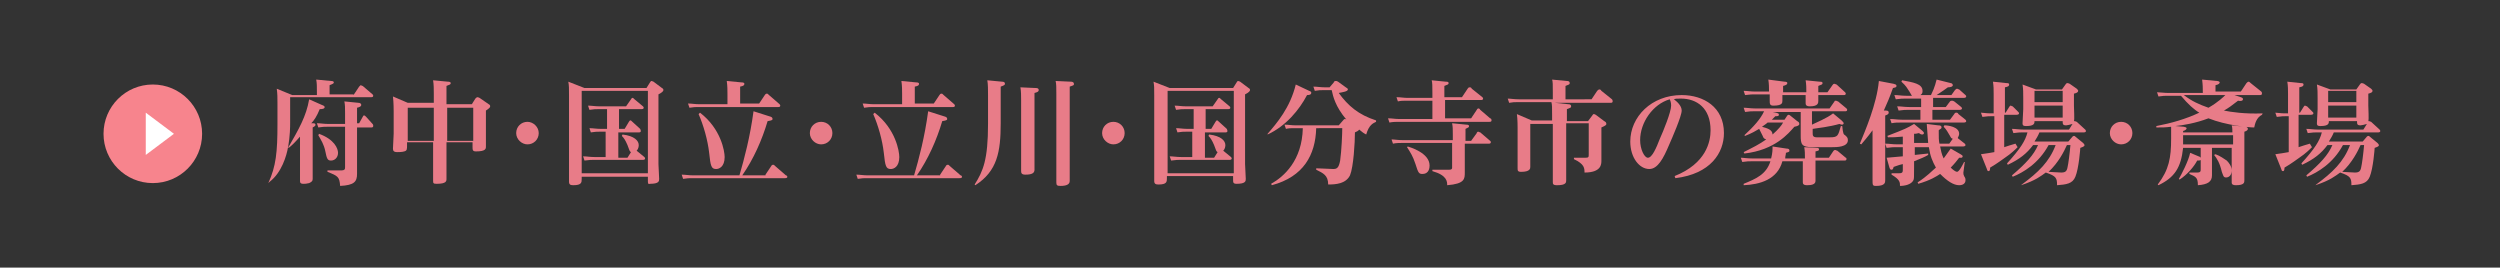 <?xml version="1.0" encoding="utf-8"?>
<!-- Generator: Adobe Illustrator 24.1.0, SVG Export Plug-In . SVG Version: 6.00 Build 0)  -->
<svg version="1.1" id="レイヤー_1" xmlns="http://www.w3.org/2000/svg" xmlns:xlink="http://www.w3.org/1999/xlink" x="0px"
	 y="0px" viewBox="0 0 355 38" style="enable-background:new 0 0 355 38;" xml:space="preserve">
<rect x="0" y="0" width="355" height="38" fill="#333333" stroke="none"/>
<style type="text/css">
	.st0{fill:#E87C88;}
	.st1{fill:#F7848D;}
	.st2{fill:#FFFFFF;}
</style>
<g>
	<path class="st0" d="M50.2,13.5l0.8-1.2c0.1-0.1,0.2-0.2,0.2-0.2c0.1,0,0.2,0.1,0.3,0.1l1.4,1.2c0,0,0.1,0.1,0.1,0.2
		c0,0.2-0.2,0.2-0.3,0.2H41.2v3.6c0,0.6,0,1.8-0.3,3.6c1.5-2.6,2.6-4.5,3-6.9l1.8,0.8c0.3,0.1,0.4,0.2,0.4,0.3
		c0,0.2-0.2,0.3-0.7,0.3c-0.4,1-0.8,1.6-1.2,2l0.3,0c0.2,0,0.3,0.1,0.3,0.2c0,0.1,0,0.2-0.4,0.4v4.8c0,0.3,0,2.3,0,2.5
		c0,0.3-0.1,0.4-0.5,0.6c-0.4,0.1-0.6,0.1-0.8,0.1c-0.5,0-0.5-0.2-0.5-0.5c0-0.4,0-2.2,0-2.6v-3.6c-0.7,0.8-1.1,1.2-1.6,1.6
		l-0.1-0.1c-0.2,1.2-0.9,3.6-2.6,4.9L38.1,26c1.1-2.4,1.3-4.4,1.3-8.4v-2.9c0-0.8,0-1.4-0.1-2.1l2.2,0.9H45v-0.4
		c0-0.8,0-1.3-0.1-1.8l2.1,0.2c0.1,0,0.4,0,0.4,0.2c0,0.2-0.2,0.2-0.6,0.4v1.3H50.2z M49,16.1c0-0.8,0-1.2-0.1-1.7l2,0.2
		c0.2,0,0.4,0.1,0.4,0.3c0,0.2-0.2,0.3-0.6,0.4v2.2H51l0.5-0.9c0.1-0.2,0.1-0.2,0.2-0.2c0.1,0,0.1,0,0.3,0.2l0.9,1
		c0.1,0.1,0.1,0.2,0.1,0.3c0,0.2-0.2,0.2-0.3,0.2h-2v4.9c0,0.3,0,1.5,0,1.7c0,1.1-0.4,1.6-2.4,1.7c-0.1-1.3-0.3-1.4-1.8-2v-0.2
		l1.9,0c0.6,0,0.6-0.2,0.6-0.5V18h-2.6c-0.3,0-0.6,0-1.2,0.1L45,17.5c0.5,0,1,0.1,1.6,0.1H49V16.1z M45.3,19
		c2.2,0.8,2.7,2.1,2.7,2.7c0,0.7-0.5,1.1-1,1.1c-0.5,0-0.6-0.3-0.8-1.3c-0.2-1-0.6-1.6-1-2.3L45.3,19z"/>
	<path class="st0" d="M61.6,14.9v-1.6c0-0.6,0-1.3-0.1-1.9l2.1,0.2c0.1,0,0.4,0,0.4,0.2c0,0.2-0.1,0.2-0.6,0.4v2.6H67l0.5-0.8
		c0.1-0.1,0.2-0.2,0.3-0.2c0.1,0,0.3,0.1,0.3,0.1l1.3,0.9c0.2,0.1,0.2,0.2,0.2,0.3c0,0.1,0,0.2-0.6,0.6v2.9c0,0.4,0,1.9,0,2.2
		c0,0.3,0,0.7-1.4,0.7c-0.5,0-0.5-0.2-0.5-0.7v-0.6h-3.7v2.5c0,0.4,0,2.3,0,2.7c0,0.3,0,0.7-1.4,0.7c-0.5,0-0.5-0.1-0.5-0.5
		c0-0.4,0-2.3,0-2.7v-2.7h-3.7v0.4c0,0.6,0,0.8-0.4,0.9c-0.3,0.1-0.8,0.1-1,0.1c-0.5,0-0.6-0.2-0.6-0.5c0-0.3,0.1-1.8,0.1-2.1v-3.2
		c0-0.2,0-1.2-0.1-2.1l2.1,0.9H61.6z M57.9,15.3V20h3.7v-4.7H57.9z M67.2,20v-4.7h-3.7V20H67.2z"/>
	<path class="st0" d="M76.5,18.9c0,0.9-0.7,1.6-1.6,1.6c-0.8,0-1.6-0.7-1.6-1.6c0-0.9,0.7-1.6,1.6-1.6C75.7,17.3,76.5,18,76.5,18.9z
		"/>
	<path class="st0" d="M91.8,12.5l0.5-0.8c0.1-0.1,0.1-0.2,0.2-0.2c0.1,0,0.3,0.1,0.3,0.1l1.2,0.9c0.2,0.1,0.2,0.2,0.2,0.3
		c0,0.1-0.1,0.3-0.7,0.6v9.9c0,0.3,0.1,1.8,0.1,2.1c0,0.3,0,0.7-1.3,0.7C92,26.2,92,26,92,25.6v-0.5h-9.4v0.3c0,0.5,0,0.9-1.2,0.9
		c-0.4,0-0.6-0.1-0.6-0.5c0-0.3,0-1.7,0-2V13.6c0-1.2,0-1.4-0.1-2l2.3,0.9H91.8z M82.6,12.9v11.7H92V12.9H82.6z M86.1,18.7h-1
		c-0.3,0-0.6,0-1.2,0.1l-0.2-0.6c0.5,0,1,0.1,1.6,0.1h0.9v-2.8h-1.3c-0.3,0-0.6,0-1.2,0.1l-0.2-0.6c0.5,0,1,0.1,1.6,0.1h3.8l0.7-1
		c0.1-0.2,0.2-0.2,0.2-0.2c0.1,0,0.1,0,0.3,0.2l1.2,1c0.1,0.1,0.1,0.1,0.1,0.2c0,0.2-0.2,0.2-0.4,0.2h-3.1v2.8h0.8l0.6-1
		c0.1-0.1,0.1-0.2,0.2-0.2c0.1,0,0.1,0,0.3,0.2l1.1,1c0,0,0.1,0.2,0.1,0.3c0,0.2-0.2,0.2-0.3,0.2h-2.9v3.6h1.3l0.5-0.8
		c-0.2-0.1-0.2-0.2-0.5-1c-0.3-0.7-0.5-1-0.8-1.3l0.1-0.2c1.7,0.2,2.3,0.9,2.3,1.5c0,0.1,0,0.5-0.3,0.8l1.1,0.9c0,0,0.1,0.1,0.1,0.2
		c0,0.2-0.2,0.2-0.4,0.2h-6.9c-0.3,0-0.6,0-1.3,0.1l-0.2-0.6c0.5,0,1,0.1,1.6,0.1h1.6V18.7z"/>
	<path class="st0" d="M108.7,24.8l0.8-1.2c0.1-0.2,0.2-0.2,0.3-0.2c0.1,0,0.1,0,0.3,0.2l1.5,1.3c0.1,0,0.2,0.1,0.2,0.2
		c0,0.2-0.2,0.2-0.4,0.2H98.2c-0.3,0-0.6,0-1.2,0.1l-0.2-0.6c0.5,0,1,0.1,1.6,0.1h6.6c0.7-2.4,1.5-5.4,2-9.1l2.2,0.7
		c0.4,0.1,0.5,0.2,0.5,0.4c0,0.1,0,0.2-0.7,0.3c-0.8,2.7-2,5.4-3.6,7.7H108.7z M107.8,14.7l0.8-1.2c0.1-0.1,0.1-0.2,0.3-0.2
		c0.1,0,0.1,0,0.3,0.2l1.5,1.3c0.1,0.1,0.1,0.2,0.1,0.2c0,0.2-0.2,0.2-0.3,0.2H99.1c-0.3,0-0.6,0-1.2,0.1l-0.2-0.6
		c0.5,0,1,0.1,1.6,0.1h4v-1.4c0-0.6,0-1.2-0.1-1.9l2.1,0.2c0.1,0,0.4,0,0.4,0.2c0,0.2-0.1,0.3-0.6,0.4v2.4H107.8z M99.4,16
		c3,2.3,3.5,5.5,3.5,6.3c0,1.4-0.8,1.7-1.2,1.7c-0.7,0-0.8-0.4-1-2.3c-0.2-1.8-0.8-3.9-1.5-5.5L99.4,16z"/>
	<path class="st0" d="M118.2,18.9c0,0.9-0.7,1.6-1.6,1.6c-0.8,0-1.6-0.7-1.6-1.6c0-0.9,0.7-1.6,1.6-1.6
		C117.5,17.3,118.2,18,118.2,18.9z"/>
	<path class="st0" d="M133.5,24.8l0.8-1.2c0.1-0.2,0.2-0.2,0.3-0.2c0.1,0,0.1,0,0.3,0.2l1.5,1.3c0.1,0,0.2,0.1,0.2,0.2
		c0,0.2-0.2,0.2-0.4,0.2H123c-0.3,0-0.6,0-1.2,0.1l-0.2-0.6c0.5,0,1,0.1,1.6,0.1h6.6c0.7-2.4,1.5-5.4,2-9.1l2.2,0.7
		c0.4,0.1,0.5,0.2,0.5,0.4c0,0.1,0,0.2-0.7,0.3c-0.8,2.7-2,5.4-3.6,7.7H133.5z M132.6,14.7l0.8-1.2c0.1-0.1,0.1-0.2,0.3-0.2
		c0.1,0,0.1,0,0.3,0.2l1.5,1.3c0.1,0.1,0.1,0.2,0.1,0.2c0,0.2-0.2,0.2-0.3,0.2h-11.4c-0.3,0-0.6,0-1.2,0.1l-0.2-0.6
		c0.5,0,1,0.1,1.6,0.1h4v-1.4c0-0.6,0-1.2-0.1-1.9l2.1,0.2c0.1,0,0.4,0,0.4,0.2c0,0.2-0.1,0.3-0.6,0.4v2.4H132.6z M124.2,16
		c3,2.3,3.5,5.5,3.5,6.3c0,1.4-0.8,1.7-1.2,1.7c-0.7,0-0.8-0.4-1-2.3c-0.2-1.8-0.8-3.9-1.5-5.5L124.2,16z"/>
	<path class="st0" d="M142.3,11.6c0.1,0,0.4,0,0.4,0.3c0,0.1,0,0.2-0.6,0.4v5.2c0,4.1-0.5,6.8-3.6,8.8l-0.1-0.1
		c1.2-1.9,1.9-3.5,1.9-8.6v-4.1c0-0.8,0-1.5-0.1-2.1L142.3,11.6z M147.1,12.5c0.1,0,0.4,0,0.4,0.3c0,0.2-0.2,0.3-0.6,0.4v8.2
		c0,0.4,0,2.3,0,2.7c0,0.5-0.4,0.7-1.3,0.7c-0.5,0-0.6-0.2-0.6-0.5c0-0.2,0-2.4,0-2.6v-7.5c0-0.6,0-1.2-0.1-1.8L147.1,12.5z
		 M152.1,11.6c0.2,0,0.4,0.1,0.4,0.3c0,0.2,0,0.2-0.6,0.4V23c0,0.3,0,2.6,0,2.7c0,0.5-0.5,0.7-1.3,0.7c-0.5,0-0.6-0.1-0.6-0.5
		c0-0.4,0-2.3,0-2.6v-10c0-0.9,0-1.4-0.1-1.8L152.1,11.6z"/>
	<path class="st0" d="M159.7,18.9c0,0.9-0.7,1.6-1.6,1.6c-0.8,0-1.6-0.7-1.6-1.6c0-0.9,0.7-1.6,1.6-1.6
		C159,17.3,159.7,18,159.7,18.9z"/>
	<path class="st0" d="M175.1,12.5l0.5-0.8c0.1-0.1,0.1-0.2,0.2-0.2c0.1,0,0.3,0.1,0.3,0.1l1.2,0.9c0.2,0.1,0.2,0.2,0.2,0.3
		c0,0.1-0.1,0.3-0.7,0.6v9.9c0,0.3,0.1,1.8,0.1,2.1c0,0.3,0,0.7-1.3,0.7c-0.5,0-0.5-0.2-0.5-0.6v-0.5h-9.4v0.3c0,0.5,0,0.9-1.2,0.9
		c-0.4,0-0.6-0.1-0.6-0.5c0-0.3,0-1.7,0-2V13.6c0-1.2,0-1.4-0.1-2l2.3,0.9H175.1z M165.8,12.9v11.7h9.4V12.9H165.8z M169.4,18.7h-1
		c-0.3,0-0.6,0-1.2,0.1l-0.2-0.6c0.5,0,1,0.1,1.6,0.1h0.9v-2.8h-1.3c-0.3,0-0.6,0-1.2,0.1l-0.2-0.6c0.5,0,1,0.1,1.6,0.1h3.8l0.7-1
		c0.1-0.2,0.2-0.2,0.2-0.2c0.1,0,0.1,0,0.3,0.2l1.2,1c0.1,0.1,0.1,0.1,0.1,0.2c0,0.2-0.2,0.2-0.4,0.2h-3.1v2.8h0.8l0.6-1
		c0.1-0.1,0.1-0.2,0.2-0.2c0.1,0,0.1,0,0.3,0.2l1.1,1c0,0,0.1,0.2,0.1,0.3c0,0.2-0.2,0.2-0.3,0.2h-2.9v3.6h1.3l0.5-0.8
		c-0.2-0.1-0.2-0.2-0.5-1c-0.3-0.7-0.5-1-0.8-1.3l0.1-0.2c1.7,0.2,2.3,0.9,2.3,1.5c0,0.1,0,0.5-0.3,0.8l1.1,0.9c0,0,0.1,0.1,0.1,0.2
		c0,0.2-0.2,0.2-0.4,0.2h-6.9c-0.3,0-0.6,0-1.3,0.1l-0.2-0.6c0.5,0,1,0.1,1.6,0.1h1.6V18.7z"/>
	<path class="st0" d="M185.9,12.9c0.3,0.1,0.3,0.2,0.3,0.3c0,0.2-0.2,0.3-0.6,0.3c-1.1,2.1-3,4.4-5.6,5.6L180,19
		c1.3-1.5,3.2-3.7,4-7L185.9,12.9z M186.9,18.2c-0.1,3.8-1.8,6.9-6.3,8.1l-0.1-0.2c1.8-1,4.4-3.3,4.5-7.9h-1.2c-0.4,0-0.8,0-1.2,0.1
		l-0.2-0.6c0.5,0,1,0.1,1.6,0.1h6.1l0.7-0.8c0.1-0.1,0.1-0.1,0.2-0.1c0,0,0.1,0,0.2,0.1c-1.6-1.9-1.9-3.3-2.1-4.2h-1.2
		c-0.4,0-0.6,0-1.2,0.1l-0.2-0.6c0.5,0,1,0.1,1.6,0.1h0.7l0.6-0.7c0-0.1,0.1-0.2,0.3-0.2c0.1,0,0.1,0,0.3,0.1l1.1,0.8
		c0.2,0.1,0.3,0.2,0.3,0.3c0,0.3-0.8,0.4-1.3,0.5c1.3,1.8,2.8,3.1,5.3,3.9v0.2c-0.4,0.2-1,0.4-1.4,1.8c-0.4-0.2-0.5-0.3-1-0.7
		c-0.1,0.2-0.4,0.3-0.6,0.4c0,1.4-0.2,4.9-0.7,6.1c-0.6,1.2-2,1.3-3.1,1.3c0-1.3-0.7-1.6-1.7-2.1l0-0.2c0.4,0,2.1,0.1,2.4,0.1
		c0.5,0,0.8-0.1,1-1.2c0.2-1.4,0.3-3.8,0.3-4.6H186.9z"/>
	<path class="st0" d="M203.4,13.2c0-0.9,0-1.5-0.1-1.8l2,0.2c0.2,0,0.4,0,0.4,0.2c0,0.2-0.1,0.2-0.6,0.4v1.6h2.5l0.8-1.2
		c0.1-0.1,0.1-0.2,0.3-0.2c0.1,0,0.2,0,0.3,0.2l1.5,1.2c0,0,0.1,0.1,0.1,0.2c0,0.2-0.2,0.2-0.3,0.2h-5.1v2.6h3.7l0.8-1.2
		c0,0,0.1-0.2,0.2-0.2c0.1,0,0.2,0,0.3,0.2l1.4,1.2c0.1,0,0.2,0.1,0.2,0.3c0,0.2-0.2,0.2-0.3,0.2h-12.9c-0.4,0-0.8,0-1.3,0.1
		l-0.2-0.6c0.6,0,1,0.1,1.6,0.1h4.7v-2.6h-3.7c-0.4,0-0.8,0-1.2,0.1l-0.2-0.6c0.6,0,1,0.1,1.6,0.1h3.5V13.2z M206.3,19.2
		c0-0.8,0-1.2-0.1-1.7l2,0.2c0.1,0,0.4,0,0.4,0.2c0,0.2-0.1,0.2-0.5,0.4V20h0.8l0.8-1.1c0-0.1,0.1-0.2,0.2-0.2
		c0.1,0,0.2,0.1,0.3,0.1l1.4,1.2c0.1,0.1,0.1,0.1,0.1,0.2c0,0.2-0.2,0.2-0.3,0.2H208V23c0,0.2,0,1.3,0,1.5c0,0.9,0,1.6-2.5,1.8
		c0-0.5,0-1.4-2.1-2v-0.2l2.4,0c0.4,0,0.4-0.2,0.4-0.3v-3.5h-7.2c-0.3,0-0.7,0-1.2,0.1l-0.2-0.6c0.4,0,0.9,0.1,1.6,0.1h7.1V19.2z
		 M199.9,20.8c0.3,0.1,3.1,0.9,3.1,2.7c0,0.8-0.4,1.2-1,1.2c-0.5,0-0.6-0.1-1-1.4c-0.4-1.2-0.7-1.6-1.2-2.4L199.9,20.8z"/>
	<path class="st0" d="M226,14.1l0.8-1.2c0.1-0.1,0.2-0.2,0.3-0.2c0.1,0,0.2,0,0.3,0.2l1.5,1.2c0,0,0.1,0.1,0.1,0.3
		c0,0.2-0.2,0.2-0.3,0.2h-7.9l1.9,0.2c0.1,0,0.4,0,0.4,0.3c0,0.2-0.1,0.2-0.6,0.4v1.7h3l0.6-0.8c0.1-0.1,0.1-0.2,0.2-0.2
		c0.1,0,0.1,0,0.3,0.1l1.2,0.9c0.2,0.1,0.3,0.2,0.3,0.4c0,0.1,0,0.2-0.7,0.5v3.1c0,0.3,0,1.4,0,1.6c0,0.5,0,1.7-2.4,1.7
		c0-0.6,0-1.2-1.5-1.9l0-0.2l1.6,0c0.5,0,0.5-0.1,0.5-0.5v-4.4h-3.2v5.3c0,0.4,0,2.4,0,2.8c0,0.3,0,0.7-1.3,0.7
		c-0.6,0-0.6-0.2-0.6-0.5c0-0.4,0-2.3,0-2.7v-5.5h-3.2v4.2c0,0.3,0,1.6,0,1.9c0,0.2,0,0.7-1.3,0.7c-0.5,0-0.5-0.2-0.5-0.5
		c0-0.3,0-1.8,0-2v-3.8c0-0.1,0-1.2-0.1-1.9l2.1,0.9h2.9v-0.7c0-1.2,0-1.5-0.1-1.9h-4.8c-0.5,0-0.6,0-1.2,0.1l-0.2-0.6
		c0.4,0,0.9,0.1,1.6,0.1h4.8v-0.9c0-1.2,0-1.6-0.1-1.9l2.1,0.2c0.1,0,0.4,0,0.4,0.3c0,0.2-0.1,0.2-0.6,0.4v1.9H226z"/>
	<path class="st0" d="M237.8,25c4.5-1.8,5.1-4.9,5.1-6.5c0-3.2-2-4.5-4.2-4.5c-0.5,0-0.8,0-1,0.1c0.4,0.3,1.1,0.9,1.1,1.6
		c0,0.8-1.4,4-1.8,4.9c-0.8,1.9-1.6,3.4-2.8,3.4c-1.4,0-2.7-1.6-2.7-3.9c0-3.5,3-6.6,7.3-6.6c3.1,0,6,1.7,6,5.4
		c0,2.8-1.9,5.8-6.9,6.4L237.8,25z M232.9,19.9c0,1.3,0.6,2.5,1.1,2.5c0.6,0,1.2-1.4,1.7-2.7c0.5-1.1,1.6-3.8,1.6-4.7
		c0-0.4-0.1-0.7-0.2-0.9C234.7,14.8,232.9,17.4,232.9,19.9z"/>
	<path class="st0" d="M253.7,21.1c0.3,0,0.4,0.1,0.4,0.3c0,0.2-0.2,0.2-0.5,0.3c0,0.3-0.1,0.4-0.1,0.8h2.8c0-0.6,0-1.1-0.1-1.6
		L258,21c0.1,0,0.3,0,0.3,0.2c0,0.2-0.1,0.2-0.5,0.3v0.9h1.9l0.6-0.9c0.1-0.1,0.1-0.2,0.3-0.2c0.1,0,0.2,0.1,0.3,0.1l1.2,1
		c0.1,0,0.1,0.1,0.1,0.2c0,0.2-0.2,0.2-0.3,0.2h-4.1v1.4c0,0.2,0,1.3,0,1.5c0,0.5-0.6,0.6-1.2,0.6c-0.5,0-0.6-0.2-0.6-0.4
		c0-0.1,0-1.4,0-1.6v-1.4h-2.9c-0.7,2.6-3.2,3.3-5.5,3.4l0-0.2c1.7-0.7,3.2-1.3,3.8-3.2h-2.6c-0.5,0-0.7,0-1.4,0.1l-0.2-0.6
		c0.4,0,0.9,0.1,1.6,0.1h2.7c0.2-0.8,0.2-1.2,0.2-1.7L253.7,21.1z M253.8,16.4c0.1-0.1,0.2-0.1,0.2-0.1c0.1,0,0.2,0.1,0.2,0.1l1,0.8
		c0.2,0.1,0.3,0.2,0.3,0.4c0,0.2-0.2,0.3-0.7,0.4c-0.8,0.9-2.7,3.3-7.1,3.8l-0.1-0.2c1.4-0.7,2.2-1.1,3.2-1.8
		c-0.3-0.1-0.4-0.2-0.5-0.5c-0.3-0.6-0.4-0.8-0.5-1c-0.5,0.3-1,0.6-2,1l-0.1-0.1c1.3-1.2,2.3-2.3,2.8-3.4h-1.4c-0.5,0-0.5,0-1.3,0.1
		l-0.2-0.6c0.5,0,1,0.1,1.6,0.1h10.6l0.7-1c0-0.1,0.1-0.1,0.2-0.1c0.1,0,0.2,0.1,0.3,0.1l1.2,1c0,0,0.1,0.1,0.1,0.2
		c0,0.2-0.2,0.2-0.3,0.2h-4.7v1.9c0.6-0.3,2.1-0.9,3-1.6l1.2,1c0.2,0.2,0.3,0.3,0.3,0.4c0,0.1-0.1,0.2-0.2,0.2s-0.2,0-0.4-0.1
		c-1.4,0.4-3.1,0.6-3.8,0.7v0.6c0,0.3,0,0.6,0.6,0.6h1.8c1.2,0,1.2-0.2,1.6-1.6l0.2,0c0.1,1.1,0.2,1.2,0.4,1.3
		c0.2,0.2,0.4,0.3,0.4,0.7c0,1-1.6,1-2.3,1h-2.7c-1.6,0-1.7-0.4-1.7-1.7v-3.3h-4l0.5,0.1c0.3,0.1,0.4,0.1,0.4,0.3
		c0,0.2-0.2,0.2-0.5,0.2l-0.5,0.5h1.8L253.8,16.4z M253.4,11.6c0.1,0,0.4,0,0.4,0.2c0,0.2-0.2,0.3-0.6,0.4v0.9h3.3
		c0-0.6,0-1.1-0.1-1.7l2,0.2c0.2,0,0.4,0,0.4,0.2c0,0.2-0.1,0.2-0.6,0.4v0.9h1.3l0.7-1c0.1-0.1,0.1-0.2,0.3-0.2
		c0.1,0,0.2,0.1,0.3,0.1l1.2,1.1c0,0,0.1,0.1,0.1,0.2c0,0.2-0.2,0.2-0.3,0.2h-3.6c0,0.2,0,0.7,0,0.8c0,0.3,0,0.8-1.2,0.8
		c-0.6,0-0.6-0.3-0.6-0.5c0-0.2,0-1,0-1.1h-3.3c0,0.1,0,0.7,0,0.8c0,0.3,0,0.7-1.3,0.7c-0.5,0-0.5-0.3-0.5-0.7c0-0.1,0-0.8,0-0.9
		h-2.1c-0.5,0-0.5,0-1.4,0.1l-0.2-0.6c0.5,0,1,0.1,1.6,0.1h2c0-0.5,0-1.1-0.1-1.7L253.4,11.6z M251,17.4c-0.2,0.2-0.4,0.3-0.8,0.6
		c0.7,0.2,1.5,0.4,1.5,1.1c0.8-0.7,1.3-1.3,1.5-1.7H251z"/>
	<path class="st0" d="M268.9,11.9c0.3,0.1,0.4,0.1,0.4,0.3c0,0.2-0.1,0.2-0.5,0.3c-0.5,1.4-0.8,2.1-1.3,3.2l0.3,0
		c0.3,0,0.4,0.1,0.4,0.3c0,0.2-0.2,0.3-0.5,0.4v6.5c0,0.4,0,2.3,0,2.7c0,0.3,0,0.8-1.3,0.8c-0.5,0-0.5-0.1-0.5-0.9c0-0.3,0-1.7,0-2
		v-5c-0.8,1.1-1.2,1.5-1.6,2l-0.2-0.1c0.7-1.7,2.4-5.6,2.7-8.9L268.9,11.9z M278.4,21.9c0.2,0.1,0.3,0.2,0.3,0.3
		c0,0.1-0.1,0.2-0.2,0.2c-0.1,0-0.2,0-0.3,0c-0.3,0.4-0.7,0.9-1.2,1.4c0.3,0.3,0.7,0.6,0.9,0.6c0.3,0,0.8-1,1-1.4L279,23
		c0,0.1-0.2,1.5-0.2,1.5c0,0.2,0,0.3,0.1,0.5c0.2,0.3,0.2,0.4,0.2,0.6c0,0.4-0.3,0.7-0.9,0.7c-0.8,0-1.7-0.6-2.7-1.6
		c-0.6,0.4-1.4,0.9-3.1,1.4l-0.1-0.2c1.4-0.9,2-1.6,2.6-2.1c-0.5-0.9-0.8-1.6-1-2.9h-2V22l1.9-0.2l0,0.2c-0.5,0.3-1,0.5-2,0.9v0.8
		c0,1.5,0,1.7-0.1,1.9c-0.3,0.6-1.2,0.8-1.9,0.8c0-0.5,0-0.9-1.2-1.6v-0.2l1.1,0c0.5,0,0.5-0.2,0.5-0.6v-0.7
		c-0.4,0.1-0.5,0.1-1.3,0.4c-0.1,0.4-0.2,0.4-0.3,0.4c-0.1,0-0.2,0-0.3-0.3l-0.4-1.4c1.2-0.1,1.3-0.1,2.3-0.2v-1.3h-0.9
		c-0.4,0-0.7,0-1.4,0.1l-0.2-0.6c0.6,0,1,0.1,1.7,0.1h0.8v-1.1c-1,0.1-1.4,0.1-2.1,0.1l-0.1-0.2c2.6-1,2.8-1.1,3.8-1.7l1.2,1
		c0.1,0.1,0.2,0.2,0.2,0.3c0,0.1-0.1,0.2-0.2,0.2c-0.1,0-0.3,0-0.5-0.2c-0.4,0.1-0.5,0.1-0.7,0.1v1.3h2l-0.2-2.7l1.6,0.2
		c0.4,0,0.5,0.1,0.5,0.3c0,0.2-0.2,0.2-0.4,0.4c0,1.1,0,1.4,0.1,1.9h1.4l0.5-0.7c-0.2,0-0.3-0.2-0.4-0.4c-0.3-0.5-0.5-0.9-0.9-1.3
		l0.1-0.2c0.5,0,2.1,0.2,2.1,1.2c0,0.2-0.1,0.4-0.2,0.6l0.1,0.1l0.9,0.7c0,0,0.1,0.1,0.1,0.2c0,0.2-0.3,0.2-0.4,0.2h-3.2
		c0.1,0.5,0.2,1.1,0.5,1.7c0.2-0.3,0.6-0.8,1-1.4L278.4,21.9z M274.4,15.2h1.9l0.6-0.8c0.1-0.1,0.2-0.1,0.3-0.1c0.1,0,0.1,0,0.3,0.1
		l1,0.8c0,0,0.1,0.1,0.1,0.2c0,0.2-0.3,0.2-0.4,0.2h-3.8v1.4h2.5l0.6-0.8c0.1-0.2,0.2-0.2,0.3-0.2c0.1,0,0.2,0,0.3,0.2l1,0.8
		c0.1,0.1,0.1,0.2,0.1,0.2c0,0.2-0.3,0.2-0.3,0.2H270c-0.6,0-0.9,0-1.4,0.1l-0.2-0.6c0.6,0,1,0.1,1.7,0.1h2.6v-1.4h-1.7
		c-0.4,0-0.7,0-1.4,0.1l-0.2-0.6c0.6,0,1,0.1,1.7,0.1h1.7V14h-2.2c-0.4,0-0.7,0-1.4,0.1l-0.2-0.6c0.6,0,1,0.1,1.7,0.1h0.8
		c-0.1-0.1-0.4-0.7-0.5-0.8c-0.4-0.7-0.8-1-1-1.2l0.1-0.2c1.6,0.3,2.9,0.5,2.9,1.5c0,0.2,0,0.4-0.3,0.6h1.5c0.6-1.2,0.7-1.9,0.8-2.2
		l2,0.5c0.1,0,0.3,0.1,0.3,0.3c0,0.2-0.3,0.3-0.7,0.3c-0.4,0.3-0.7,0.5-1.6,1.1h2.1l0.5-0.7c0.1-0.1,0.2-0.2,0.3-0.2
		c0.1,0,0.2,0.1,0.3,0.1l0.9,0.8c0.1,0.1,0.1,0.1,0.1,0.2c0,0.2-0.3,0.2-0.4,0.2h-4.3V15.2z"/>
	<path class="st0" d="M286.5,20.9c-0.3,0.3-0.9,0.9-1.8,1.5c-1.1,0.8-1.9,1.3-2.1,1.4c0,0.4-0.1,0.5-0.2,0.5c-0.2,0-0.2-0.1-0.3-0.4
		l-0.8-2c0.8-0.1,1.3-0.2,1.9-0.3v-5.1h-0.3c-0.4,0-0.7,0-1.4,0.1l-0.2-0.6c0.9,0.1,1.1,0.1,1.8,0.1v-2.8c0-0.5,0-1.1-0.1-1.7
		l1.9,0.2c0.2,0,0.4,0,0.4,0.2c0,0.2-0.1,0.3-0.6,0.4v3.6h0.1l0.5-0.8c0.1-0.1,0.1-0.2,0.2-0.2c0.1,0,0.2,0.1,0.3,0.1l0.8,0.8
		c0.1,0.1,0.1,0.1,0.1,0.2c0,0.2-0.3,0.2-0.4,0.2h-1.7v4.6c0.6-0.2,0.9-0.3,1.6-0.5L286.5,20.9z M287.1,26.2
		c2.3-1.7,3.9-3.2,4.8-5.6h-1c-1.4,2.6-3.6,3.9-5.1,4.5l-0.1-0.2c2-1.7,3.1-2.9,3.7-4.3h-0.7c-0.9,1.2-1.9,2-3.6,2.8l-0.1-0.2
		c1.9-2.1,2.6-3.2,2.9-4.4h-0.7c-0.3,0-0.6,0-1.3,0.1l-0.2-0.6c0.5,0,1,0.1,1.6,0.1h6.5l0.5-0.8c-0.3,0.1-0.8,0.2-0.9,0.2
		c-0.5,0-0.5-0.2-0.5-0.6h-4c0,0.3,0,0.7-1.2,0.7c-0.5,0-0.5-0.2-0.5-0.4c0-0.2,0.1-1.8,0.1-2v-1.6c0-0.7,0-1.3-0.1-1.9l1.9,0.7h3.7
		l0.5-0.7c0.1-0.1,0.1-0.2,0.3-0.2c0.1,0,0.3,0.1,0.3,0.1l1,0.7c0.1,0.1,0.2,0.2,0.2,0.3c0,0.2-0.2,0.3-0.6,0.4V15
		c0,0.4,0.1,2,0,2.2c0.1,0,0.2,0,0.4,0.1l1.2,1.1c0,0,0.1,0.1,0.1,0.2c0,0.2-0.2,0.2-0.4,0.2h-6.2c-0.2,0.5-0.4,0.8-0.7,1.3h4.8
		l0.6-0.7c0,0,0.1-0.1,0.2-0.1c0.1,0,0.1,0,0.2,0.1l1.1,0.9c0,0,0.2,0.2,0.2,0.3c0,0.1,0,0.2-0.6,0.4c0,0.1-0.2,2.9-0.7,4.1
		c-0.4,1-1.3,1.1-2.6,1.2c0-1-0.1-1.3-1.6-1.8v0c-0.7,0.5-1.4,1.1-3.5,1.8L287.1,26.2z M288.9,12.9v1.6h4v-1.6H288.9z M288.9,15v1.7
		h4V15H288.9z M293.5,20.6c-0.4,0.9-1.2,2.5-2.6,3.8c0.1,0,1.5,0.1,1.8,0.1c0.6,0,0.8-0.2,0.9-0.8c0.1-0.4,0.3-1.9,0.4-3.1H293.5z"
		/>
	<path class="st0" d="M302.8,18.9c0,0.9-0.7,1.6-1.6,1.6c-0.8,0-1.6-0.7-1.6-1.6c0-0.9,0.7-1.6,1.6-1.6
		C302.1,17.3,302.8,18,302.8,18.9z"/>
	<path class="st0" d="M321.2,16.3c-0.8,0.4-1,1.3-1.1,1.8c-0.8,0-4-0.3-6.5-1.3c-1.8,0.7-3.7,1-4.7,1.1l1.2,0.1
		c0.1,0,0.4,0.1,0.4,0.2c0,0.1-0.1,0.3-0.5,0.4v0.2h7c0-0.3,0-0.7-0.1-1l1.9,0.2c0.2,0,0.4,0.1,0.4,0.3c0,0.1-0.1,0.3-0.5,0.4V24
		c0,0.3,0,1.4,0,1.6c0,0.3,0,0.7-1.2,0.7c-0.4,0-0.6-0.1-0.6-0.4c0-0.3,0-1.6,0-1.8V21h-2.8v2.4c0,0.2,0,1.3,0,1.5
		c0,0.9-0.6,1.3-2,1.4c0-1.1-0.3-1.2-1.2-1.6v-0.2l1.1,0c0.5,0,0.5-0.2,0.5-0.5V21H310c-0.3,2.8-1.2,4.2-3.5,5.3l-0.1-0.1
		c1.6-2.1,1.9-3.8,1.9-6.5c0-0.8,0-1.4,0-1.7c-0.8,0.1-1.2,0.1-2.1,0.1l0-0.2c2.1-0.4,4.2-1,6.1-1.9c-0.7-0.4-1.6-1.2-2.6-2.4h-1.9
		c-0.5,0-0.5,0-1.3,0.1l-0.2-0.6c0.4,0,1,0.1,1.6,0.1h4.9c0-0.7,0-1.1-0.1-1.9l2.1,0.2c0.2,0,0.4,0.1,0.4,0.2c0,0.1-0.1,0.3-0.6,0.4
		v0.9h3.6l0.8-1.2c0.1-0.1,0.2-0.2,0.3-0.2c0.1,0,0.2,0.1,0.3,0.2l1.5,1.2c0.1,0.1,0.1,0.2,0.1,0.3c0,0.2-0.2,0.2-0.3,0.2h-3.6
		l0.9,0.3c0.3,0.1,0.3,0.2,0.3,0.3c0,0.2-0.3,0.3-0.7,0.2c-0.9,0.7-1.3,1-2,1.4c1,0.2,2.9,0.5,5.5,0.4L321.2,16.3z M312.2,22.2
		c0.1,0,0.4,0.2,0.4,0.4c0,0.2-0.4,0.2-0.6,0.2c-0.4,0.8-1.4,2-2.5,2.7l-0.1-0.1c0.3-0.5,1.4-2.6,1.6-3.7L312.2,22.2z M310,19.2v0.6
		c0,0.2,0,0.5,0,0.7h7.1v-1.3H310z M310.1,13.5c1.2,0.9,2.1,1.3,3.5,1.8c1.4-0.8,2.2-1.6,2.4-1.8H310.1z M314.6,21.9
		c0.6,0.2,1.3,0.7,1.6,0.9c0.3,0.3,0.7,0.8,0.7,1.4c0,0.7-0.4,1-0.8,1c-0.4,0-0.4-0.3-0.6-0.8c-0.3-1.3-0.7-1.9-1.1-2.4L314.6,21.9z
		"/>
	<path class="st0" d="M328.3,20.9c-0.3,0.3-0.9,0.9-1.8,1.5c-1.1,0.8-1.9,1.3-2.1,1.4c0,0.4-0.1,0.5-0.2,0.5c-0.2,0-0.2-0.1-0.3-0.4
		l-0.8-2c0.8-0.1,1.3-0.2,1.9-0.3v-5.1h-0.3c-0.4,0-0.7,0-1.4,0.1l-0.2-0.6c0.9,0.1,1.1,0.1,1.8,0.1v-2.8c0-0.5,0-1.1-0.1-1.7
		l1.9,0.2c0.2,0,0.4,0,0.4,0.2c0,0.2-0.1,0.3-0.6,0.4v3.6h0.1l0.5-0.8c0.1-0.1,0.1-0.2,0.2-0.2c0.1,0,0.2,0.1,0.3,0.1l0.8,0.8
		c0.1,0.1,0.1,0.1,0.1,0.2c0,0.2-0.3,0.2-0.4,0.2h-1.7v4.6c0.6-0.2,0.9-0.3,1.6-0.5L328.3,20.9z M328.9,26.2
		c2.3-1.7,3.9-3.2,4.8-5.6h-1c-1.4,2.6-3.6,3.9-5.1,4.5l-0.1-0.2c2-1.7,3.1-2.9,3.7-4.3h-0.7c-0.9,1.2-1.9,2-3.6,2.8l-0.1-0.2
		c1.9-2.1,2.6-3.2,2.9-4.4H329c-0.3,0-0.6,0-1.3,0.1l-0.2-0.6c0.5,0,1,0.1,1.6,0.1h6.5l0.5-0.8c-0.3,0.1-0.8,0.2-0.9,0.2
		c-0.5,0-0.5-0.2-0.5-0.6h-4c0,0.3,0,0.7-1.2,0.7c-0.5,0-0.5-0.2-0.5-0.4c0-0.2,0.1-1.8,0.1-2v-1.6c0-0.7,0-1.3-0.1-1.9l1.9,0.7h3.7
		l0.5-0.7c0.1-0.1,0.1-0.2,0.3-0.2c0.1,0,0.3,0.1,0.3,0.1l1,0.7c0.1,0.1,0.2,0.2,0.2,0.3c0,0.2-0.2,0.3-0.6,0.4V15
		c0,0.4,0.1,2,0,2.2c0.1,0,0.2,0,0.4,0.1l1.2,1.1c0,0,0.1,0.1,0.1,0.2c0,0.2-0.2,0.2-0.4,0.2h-6.2c-0.2,0.5-0.4,0.8-0.7,1.3h4.8
		l0.6-0.7c0,0,0.1-0.1,0.2-0.1c0.1,0,0.1,0,0.2,0.1l1.1,0.9c0,0,0.2,0.2,0.2,0.3c0,0.1,0,0.2-0.6,0.4c0,0.1-0.2,2.9-0.7,4.1
		c-0.4,1-1.3,1.1-2.6,1.2c0-1-0.1-1.3-1.6-1.8v0c-0.7,0.5-1.4,1.1-3.5,1.8L328.9,26.2z M330.6,12.9v1.6h4v-1.6H330.6z M330.6,15v1.7
		h4V15H330.6z M335.2,20.6c-0.4,0.9-1.2,2.5-2.6,3.8c0.1,0,1.5,0.1,1.8,0.1c0.6,0,0.8-0.2,0.9-0.8c0.1-0.4,0.3-1.9,0.4-3.1H335.2z"
		/>
</g>
<circle class="st1" cx="21.7" cy="19" r="7"/>
<polygon class="st2" points="24.7,19 20.7,22 20.7,16 "/>
</svg>
